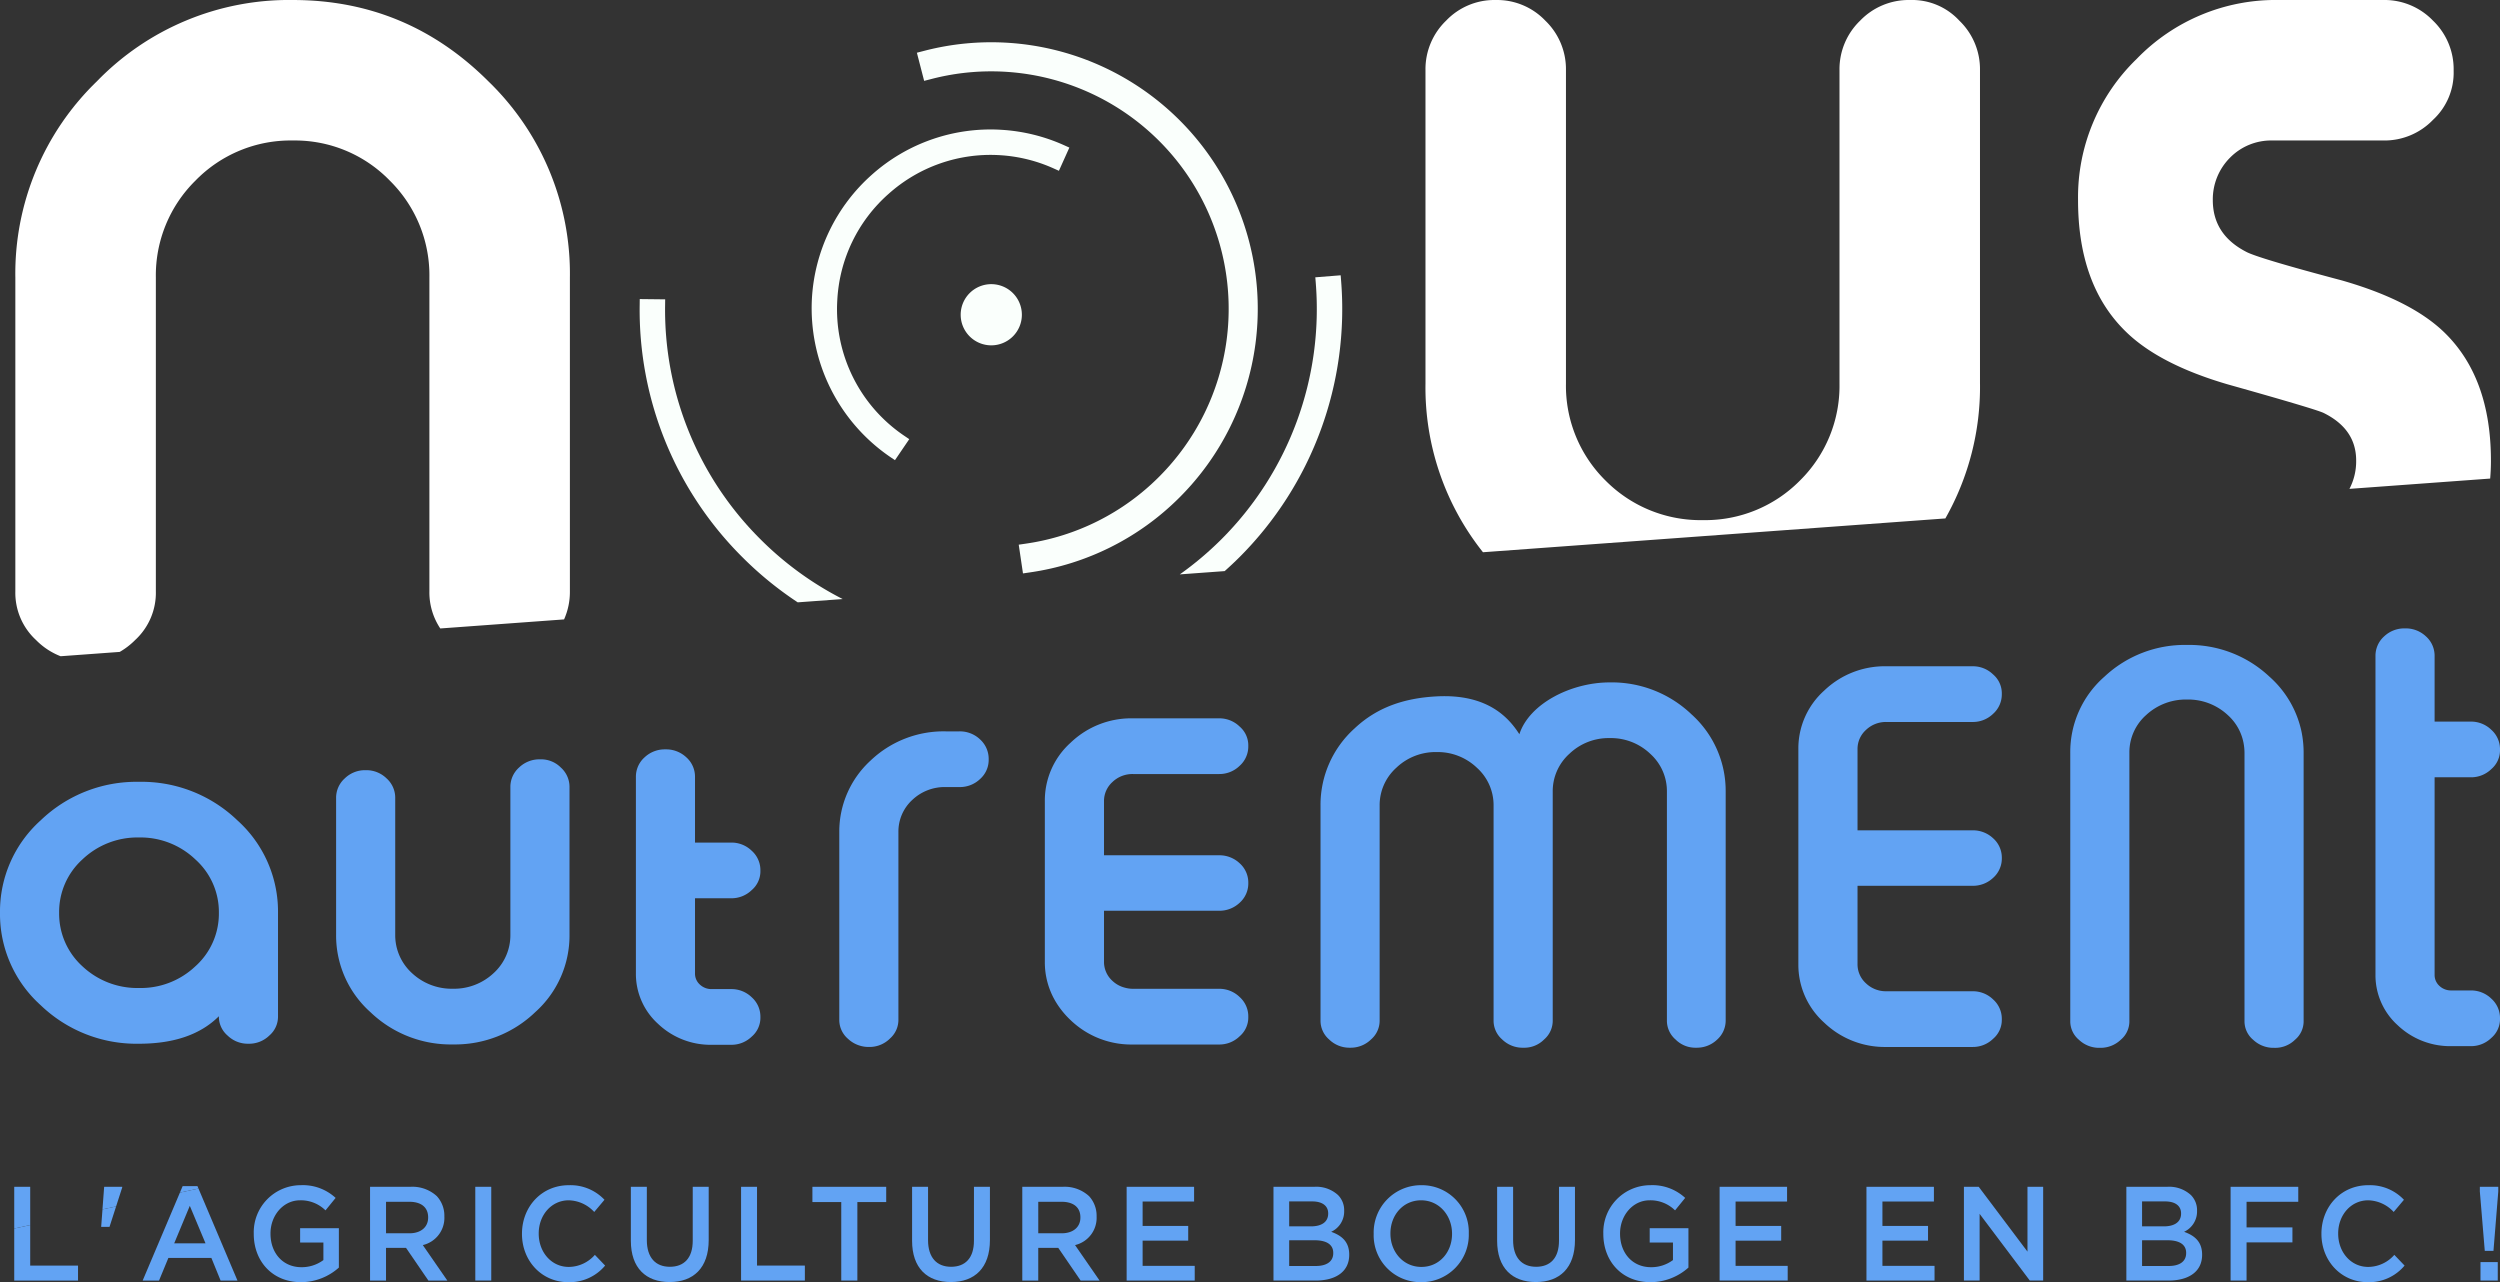 <?xml version="1.0" encoding="UTF-8"?> <svg xmlns="http://www.w3.org/2000/svg" id="logo_bleu" data-name="logo bleu" width="509.853" height="261.488" viewBox="0 0 509.853 261.488"><rect x="0" y="0" width="509.853" height="261.488" fill="#333333" stroke="none"/><defs><style> .cls-1 { fill: #fff; } .cls-2 { fill: #fafffc; } .cls-3 { fill: #62a3f3; } </style></defs><g id="Groupe_899" data-name="Groupe 899" transform="translate(3.132 0.002)"><path id="Tracé_1123" data-name="Tracé 1123" class="cls-1" d="M-35.861-191.476a13.107,13.107,0,0,0,4.209-9.941v-63.972a27.127,27.127,0,0,1,8.07-19.763A27.068,27.068,0,0,1-3.7-293.34a26.946,26.946,0,0,1,19.765,8.188,27.125,27.125,0,0,1,8.069,19.763v63.972a13.263,13.263,0,0,0,2.22,7.593L51.6-195.67a13.761,13.761,0,0,0,1.188-5.747v-63.972a54.533,54.533,0,0,0-16.606-40Q19.57-321.99-3.7-321.991a54.513,54.513,0,0,0-40,16.606,54.52,54.52,0,0,0-16.608,40v63.972a13.1,13.1,0,0,0,4.211,9.941,14.281,14.281,0,0,0,5.018,3.312l12.059-.882a15.1,15.1,0,0,0,3.156-2.431" transform="translate(60.305 321.991)"></path></g><g id="Groupe_900" data-name="Groupe 900" transform="translate(290.71)"><path id="Tracé_1124" data-name="Tracé 1124" class="cls-1" d="M-165.914-114.784v-63.972a13.727,13.727,0,0,0-4.209-10.056,13.1,13.1,0,0,0-9.941-4.211h-.235a13.715,13.715,0,0,0-10.056,4.211,13.729,13.729,0,0,0-4.211,10.056v63.972a27.128,27.128,0,0,1-8.068,19.765A27.134,27.134,0,0,1-222.4-86.951a27.258,27.258,0,0,1-19.881-8.068,27.121,27.121,0,0,1-8.07-19.765v-63.972a13.728,13.728,0,0,0-4.209-10.056,13.6,13.6,0,0,0-9.941-4.211h-.35a13.588,13.588,0,0,0-9.941,4.211A13.723,13.723,0,0,0-279-178.756v63.972A53.922,53.922,0,0,0-267.275-80.4l94.3-6.894a54.41,54.41,0,0,0,7.065-27.487" transform="translate(279.004 193.024)"></path></g><g id="Groupe_901" data-name="Groupe 901" transform="translate(423.799 0)"><path id="Tracé_1125" data-name="Tracé 1125" class="cls-1" d="M-123.532-137.775q0-17.072-9.706-26.313-6.784-6.431-20.7-10.409-17.193-4.562-19.53-5.847-6.783-3.511-6.782-10.526a12.008,12.008,0,0,1,3.509-8.654,11.748,11.748,0,0,1,8.654-3.509H-145.4a13.722,13.722,0,0,0,10.056-4.211,13.094,13.094,0,0,0,4.211-9.939v-.235a13.721,13.721,0,0,0-4.211-10.057,13.722,13.722,0,0,0-10.056-4.211h-21.518a39.4,39.4,0,0,0-28.888,12.047,39.208,39.208,0,0,0-11.927,28.769q0,17.31,9.706,26.782,6.78,6.666,20.7,10.759,17.891,5.028,19.647,5.847,6.666,3.276,6.665,9.706a12.134,12.134,0,0,1-1.369,5.791l28.7-2.1c.1-1.212.156-2.441.156-3.693" transform="translate(207.734 231.685)"></path></g><g id="Groupe_902" data-name="Groupe 902" transform="translate(165.521 26.407)"><path id="Tracé_1126" data-name="Tracé 1126" class="cls-2" d="M-75.62-4.746A36.409,36.409,0,0,0-88.437-7.914,36.336,36.336,0,0,0-114.89,1.256,36.488,36.488,0,0,0-127.1,26.44a36.748,36.748,0,0,0,16.013,32.4l.919.624,2.916-4.287-.921-.625a31.138,31.138,0,0,1-13.749-27.81A31.021,31.021,0,0,1-111.443,5.132a31.184,31.184,0,0,1,22.7-7.87,31.2,31.2,0,0,1,11,2.728l1.014.455,2.13-4.733Z" transform="translate(127.165 7.98)"></path></g><g id="Groupe_903" data-name="Groupe 903" transform="translate(186.99 8.654)"><path id="Tracé_1127" data-name="Tracé 1127" class="cls-2" d="M-4.277-10.958a48.431,48.431,0,0,1,46.461,81.13A48.068,48.068,0,0,1,15.043,83.787L13.578,84l.867,5.862,1.467-.216A53.925,53.925,0,0,0,46.375,74.365,54.358,54.358,0,0,0-5.758-16.7l-1.434.371,1.481,5.738Z" transform="translate(7.192 18.428)"></path></g><g id="Groupe_904" data-name="Groupe 904" transform="translate(195.923 57.951)"><path id="Tracé_1128" data-name="Tracé 1128" class="cls-2" d="M-15.625-2.681a6.24,6.24,0,0,1,0,8.823,6.237,6.237,0,0,1-8.823,0,6.237,6.237,0,0,1,0-8.823,6.238,6.238,0,0,1,8.823,0" transform="translate(26.276 4.508)"></path></g><g id="Groupe_905" data-name="Groupe 905" transform="translate(240.611 56.145)"><path id="Tracé_1129" data-name="Tracé 1129" class="cls-2" d="M-17.826-84.367a71.585,71.585,0,0,0,20.743-56.4l-.088-1.107-5.17.412.089,1.107a66.4,66.4,0,0,1-19.242,52.32,66.559,66.559,0,0,1-8.483,7.158l9.15-.669c1.019-.909,2.023-1.844,3-2.822" transform="translate(29.977 141.873)"></path></g><g id="Groupe_906" data-name="Groupe 906" transform="translate(130.452 60.995)"><path id="Tracé_1130" data-name="Tracé 1130" class="cls-2" d="M-36.151-71.871A65.966,65.966,0,0,1-55.6-119.688l.013-1.115-5.186-.058-.012,1.111A71.1,71.1,0,0,0-39.818-68.2a71.689,71.689,0,0,0,11.262,9.187l9.173-.67A66.191,66.191,0,0,1-36.151-71.871" transform="translate(60.792 120.86)"></path></g><g id="Groupe_907" data-name="Groupe 907" transform="translate(0 159.445)"><path id="Tracé_1131" data-name="Tracé 1131" class="cls-3" d="M-41.59,0A28.171,28.171,0,0,0-61.62,7.836a25,25,0,0,0-8.318,18.87A25.005,25.005,0,0,0-61.62,45.579a28.171,28.171,0,0,0,20.03,7.836q10.678,0,16.291-5.61a5.054,5.054,0,0,0,1.772,3.941,5.9,5.9,0,0,0,4.183,1.669h.148a5.9,5.9,0,0,0,4.183-1.669A5.06,5.06,0,0,0-13.241,47.8v-21.1a25.005,25.005,0,0,0-8.317-18.87A28.172,28.172,0,0,0-41.59,0m11.518,37.6a16.179,16.179,0,0,1-11.518,4.45A16.347,16.347,0,0,1-53.154,37.6a14.487,14.487,0,0,1-4.724-10.9,14.439,14.439,0,0,1,4.724-10.85,16.253,16.253,0,0,1,11.565-4.5,16.2,16.2,0,0,1,11.518,4.5A14.378,14.378,0,0,1-25.3,26.706a14.425,14.425,0,0,1-4.774,10.9" transform="translate(69.938 0)"></path></g><g id="Groupe_908" data-name="Groupe 908" transform="translate(68.556 154.859)"><path id="Tracé_1132" data-name="Tracé 1132" class="cls-3" d="M-61.083,0h-.1a5.956,5.956,0,0,0-4.232,1.669,5.3,5.3,0,0,0-1.772,3.989V35.749a10.442,10.442,0,0,1-3.4,7.836,11.791,11.791,0,0,1-8.317,3.2,11.852,11.852,0,0,1-8.367-3.2,10.443,10.443,0,0,1-3.4-7.836V7.87a5.3,5.3,0,0,0-1.772-3.989,5.9,5.9,0,0,0-4.182-1.669h-.148a5.9,5.9,0,0,0-4.183,1.669,5.288,5.288,0,0,0-1.772,3.989V35.749A20.952,20.952,0,0,0-95.73,51.56,23.664,23.664,0,0,0-78.9,58.145,23.6,23.6,0,0,0-62.117,51.56a20.958,20.958,0,0,0,6.989-15.811V5.658A5.29,5.29,0,0,0-56.9,1.669,5.681,5.681,0,0,0-61.083,0" transform="translate(102.718)"></path></g><g id="Groupe_909" data-name="Groupe 909" transform="translate(129.683 152.825)"><path id="Tracé_1133" data-name="Tracé 1133" class="cls-3" d="M-28.519-27.89H-35.9v-13.4a5.284,5.284,0,0,0-1.772-3.987A5.99,5.99,0,0,0-41.856-46.9H-42a5.989,5.989,0,0,0-4.182,1.623,5.291,5.291,0,0,0-1.772,3.987V-1.209A13.723,13.723,0,0,0-43.43,9.084,15.531,15.531,0,0,0-32.456,13.35h3.937a5.905,5.905,0,0,0,4.185-1.669,5.06,5.06,0,0,0,1.772-3.941V7.647A5.292,5.292,0,0,0-24.334,3.66a5.905,5.905,0,0,0-4.185-1.669h-3.937a3.442,3.442,0,0,1-2.46-.929A3,3,0,0,1-35.9-1.209V-16.532h7.382A5.906,5.906,0,0,0-24.334-18.2a5.057,5.057,0,0,0,1.772-3.941v-.093a5.293,5.293,0,0,0-1.772-3.987,5.905,5.905,0,0,0-4.185-1.669" transform="translate(47.958 46.901)"></path></g><path id="Tracé_1134" data-name="Tracé 1134" class="cls-3" d="M-35.958,0h-2.806A21.582,21.582,0,0,0-54.118,5.981a19.621,19.621,0,0,0-6.35,14.466V58.753A5.06,5.06,0,0,0-58.7,62.694a6.033,6.033,0,0,0,2.2,1.328,6.058,6.058,0,0,0,1.988.341h.146a5.9,5.9,0,0,0,4.184-1.669c.019-.017.031-.037.05-.054a5.051,5.051,0,0,0,1.722-3.888V20.447A8.754,8.754,0,0,1-45.6,14a9.609,9.609,0,0,1,6.84-2.641h2.806A5.949,5.949,0,0,0-31.726,9.69,5.2,5.2,0,0,0-30,5.751V5.658a5.354,5.354,0,0,0-1.723-3.989A5.956,5.956,0,0,0-35.958,0" transform="translate(231.633 149.156)"></path><g id="Groupe_911" data-name="Groupe 911" transform="translate(269.305 139.171)"><path id="Tracé_1135" data-name="Tracé 1135" class="cls-3" d="M-86.5,0C-94.307,0-102.87,4.3-104.9,10.568c-2.349-3.7-6.81-8.251-16.883-7.718-6.519.344-12.107,2.18-16.732,6.538a20.972,20.972,0,0,0-6.939,15.766V68.894a5.052,5.052,0,0,0,1.772,3.941A5.9,5.9,0,0,0-139.5,74.5h.148a5.9,5.9,0,0,0,4.183-1.669,5.058,5.058,0,0,0,1.772-3.941V25.153a10.251,10.251,0,0,1,3.4-7.745,11.551,11.551,0,0,1,8.219-3.2,11.548,11.548,0,0,1,8.219,3.2,10.251,10.251,0,0,1,3.4,7.745V68.894a5.058,5.058,0,0,0,1.772,3.941,5.963,5.963,0,0,0,4.234,1.669h.1a5.685,5.685,0,0,0,4.184-1.669,5.059,5.059,0,0,0,1.772-3.941V22.3a10.245,10.245,0,0,1,3.4-7.743,11.552,11.552,0,0,1,8.219-3.2,11.617,11.617,0,0,1,8.268,3.2,10.245,10.245,0,0,1,3.4,7.743V68.894a5.059,5.059,0,0,0,1.772,3.941A5.68,5.68,0,0,0-68.88,74.5h.1a5.958,5.958,0,0,0,4.232-1.669,5.209,5.209,0,0,0,1.722-3.941V22.3A20.972,20.972,0,0,0-69.766,6.538,23.526,23.526,0,0,0-86.5,0" transform="translate(145.457)"></path></g><g id="Groupe_912" data-name="Groupe 912" transform="translate(422.213 131.531)"><path id="Tracé_1136" data-name="Tracé 1136" class="cls-3" d="M-59.566-9.464a23.876,23.876,0,0,0-16.781-6.451A23.939,23.939,0,0,0-93.178-9.464a20.4,20.4,0,0,0-6.989,15.539V60.753a4.91,4.91,0,0,0,1.772,3.863,5.962,5.962,0,0,0,4.182,1.634h.149a5.962,5.962,0,0,0,4.182-1.634,4.916,4.916,0,0,0,1.772-3.863V6.075a10.142,10.142,0,0,1,3.4-7.679,11.9,11.9,0,0,1,8.367-3.179A11.837,11.837,0,0,1-68.03-1.6a10.181,10.181,0,0,1,3.264,6.05,10.959,10.959,0,0,1,.132,1.628V60.753a4.917,4.917,0,0,0,1.772,3.863,6.024,6.024,0,0,0,4.232,1.634h.1a5.743,5.743,0,0,0,4.183-1.634,4.917,4.917,0,0,0,1.772-3.863V6.075a21.553,21.553,0,0,0-.407-4.184A20.693,20.693,0,0,0-59.566-9.464" transform="translate(100.167 15.915)"></path></g><g id="Groupe_913" data-name="Groupe 913" transform="translate(484.458 128.154)"><path id="Tracé_1137" data-name="Tracé 1137" class="cls-3" d="M-28.519-44.555a5.907,5.907,0,0,0,4.185-1.669,5.057,5.057,0,0,0,1.772-3.941v-.093a5.292,5.292,0,0,0-1.772-3.986,5.906,5.906,0,0,0-4.185-1.669H-35.9v-13.4A5.283,5.283,0,0,0-37.673-73.3a5.988,5.988,0,0,0-4.183-1.624H-42A5.989,5.989,0,0,0-46.186-73.3a5.289,5.289,0,0,0-1.772,3.986V-4.285A13.717,13.717,0,0,0-43.43,6.008a15.524,15.524,0,0,0,10.973,4.267h3.937A5.9,5.9,0,0,0-24.334,8.6a5.053,5.053,0,0,0,1.772-3.939V4.572A5.292,5.292,0,0,0-24.334.584a5.906,5.906,0,0,0-4.185-1.669h-3.937a3.449,3.449,0,0,1-2.46-.927A3,3,0,0,1-35.9-4.285V-44.555Z" transform="translate(47.958 74.924)"></path></g><g id="Groupe_914" data-name="Groupe 914" transform="translate(213.09 146.497)"><path id="Tracé_1138" data-name="Tracé 1138" class="cls-3" d="M-52.129,0H-69.7A17.852,17.852,0,0,0-82.4,4.961a15.84,15.84,0,0,0-5.266,11.964V49.6a15.622,15.622,0,0,0,2.31,8.347A17.653,17.653,0,0,0-82.4,61.561a17.852,17.852,0,0,0,12.7,4.961h17.571a5.9,5.9,0,0,0,4.183-1.669,5.053,5.053,0,0,0,1.772-3.941v-.093a5.289,5.289,0,0,0-1.772-3.989,5.9,5.9,0,0,0-4.183-1.669H-69.7a6.388,6.388,0,0,1-1.7-.244,5.752,5.752,0,0,1-2.486-1.38A5.205,5.205,0,0,1-75.6,49.6V39.243h23.475a5.98,5.98,0,0,0,4.183-1.624,5.284,5.284,0,0,0,1.772-3.986V33.54a5.286,5.286,0,0,0-1.772-3.987,5.99,5.99,0,0,0-4.183-1.623H-75.6v-11a5.21,5.21,0,0,1,1.722-3.941A5.878,5.878,0,0,1-69.7,11.361h17.571a5.9,5.9,0,0,0,4.183-1.669,5.286,5.286,0,0,0,1.772-3.987V5.612a5.051,5.051,0,0,0-1.772-3.941A5.9,5.9,0,0,0-52.129,0" transform="translate(87.662 0)"></path></g><g id="Groupe_915" data-name="Groupe 915" transform="translate(366.764 135.88)"><path id="Tracé_1139" data-name="Tracé 1139" class="cls-3" d="M-52.129,0H-69.7A17.851,17.851,0,0,0-82.4,4.961a15.839,15.839,0,0,0-5.266,11.962V60.714A15.841,15.841,0,0,0-82.4,72.679,17.851,17.851,0,0,0-69.7,77.64h17.571a5.891,5.891,0,0,0,4.183-1.671,5.046,5.046,0,0,0,1.772-3.939v-.093a5.286,5.286,0,0,0-1.772-3.989,5.9,5.9,0,0,0-4.183-1.669H-69.7a5.867,5.867,0,0,1-4.182-1.624A5.206,5.206,0,0,1-75.6,60.714V44.771h23.475a5.98,5.98,0,0,0,4.183-1.624,5.285,5.285,0,0,0,1.772-3.986v-.093a5.285,5.285,0,0,0-1.772-3.987,5.99,5.99,0,0,0-4.183-1.623H-75.6V16.924a5.206,5.206,0,0,1,1.722-3.939A5.877,5.877,0,0,1-69.7,11.361h17.571a5.9,5.9,0,0,0,4.183-1.669A5.287,5.287,0,0,0-46.175,5.7V5.61a5.057,5.057,0,0,0-1.772-3.941A5.9,5.9,0,0,0-52.129,0" transform="translate(87.662)"></path></g><path id="Tracé_1141" data-name="Tracé 1141" class="cls-3" d="M0,0V19.122H13.009V16.064H3.255V0Z" transform="translate(151.135 242.038)"></path><g id="Groupe_918" data-name="Groupe 918" transform="translate(128.658 242.038)"><path id="Tracé_1142" data-name="Tracé 1142" class="cls-3" d="M-18.511-16.153c0,3.525-1.778,5.3-4.667,5.3-2.918,0-4.693-1.885-4.693-5.437V-27.164h-3.258v11.011c0,5.546,3.072,8.412,7.9,8.412,4.852,0,7.975-2.866,7.975-8.577V-27.164h-3.255Z" transform="translate(31.129 27.164)"></path></g><g id="Groupe_919" data-name="Groupe 919" transform="translate(186.012 242.038)"><path id="Tracé_1143" data-name="Tracé 1143" class="cls-3" d="M-18.508-16.153c0,3.525-1.776,5.3-4.667,5.3-2.916,0-4.693-1.885-4.693-5.437V-27.164h-3.255v11.011c0,5.546,3.07,8.412,7.9,8.412,4.852,0,7.975-2.866,7.975-8.577V-27.164h-3.255Z" transform="translate(31.123 27.164)"></path></g><path id="Tracé_1145" data-name="Tracé 1145" class="cls-3" d="M0,0V3.111H5.882V19.122H9.166V3.111h5.883V0Z" transform="translate(165.685 242.038)"></path><path id="Tracé_1146" data-name="Tracé 1146" class="cls-3" d="M0-6.117H1.7l1.347-4.17-2.777.6Z" transform="translate(20.632 256.325)"></path><path id="Tracé_1147" data-name="Tracé 1147" class="cls-3" d="M-11.156-1.2l-7.6,17.947h3.338l1.908-4.617h8.773l1.881,4.617H.584L-7.371-2.026Zm2.016,2.7,3.205,7.65h-6.387Z" transform="translate(47.849 244.418)"></path><path id="Tracé_1148" data-name="Tracé 1148" class="cls-3" d="M0-1.036V9.58H13.009V6.522H3.257V-1.743Z" transform="translate(2.903 251.581)"></path><g id="Groupe_925" data-name="Groupe 925" transform="translate(106.45 241.711)"><path id="Tracé_1149" data-name="Tracé 1149" class="cls-3" d="M-13.992-24.451c-3.55,0-6.121-3.033-6.121-6.778v-.054c0-3.744,2.6-6.752,6.121-6.752a7.286,7.286,0,0,1,5.2,2.379L-6.7-38.144a9.536,9.536,0,0,0-7.263-2.973c-5.618,0-9.564,4.45-9.564,9.888v.056c0,5.493,4.026,9.834,9.432,9.834a9.451,9.451,0,0,0,7.526-3.385l-2.093-2.186a7.151,7.151,0,0,1-5.328,2.46" transform="translate(23.529 41.117)"></path></g><g id="Groupe_926" data-name="Groupe 926" transform="translate(51.748 241.711)"><path id="Tracé_1150" data-name="Tracé 1150" class="cls-3" d="M-13.88-17.151h4.745v3.581a7.411,7.411,0,0,1-4.481,1.451c-3.791,0-6.309-2.9-6.309-6.832v-.056c0-3.661,2.6-6.752,6.018-6.752a7.147,7.147,0,0,1,5.2,2.052l2.065-2.543a9.84,9.84,0,0,0-7.129-2.592,9.6,9.6,0,0,0-9.566,9.889v.054c0,5.575,3.814,9.834,9.62,9.834a11.614,11.614,0,0,0,7.736-2.975v-8.033h-7.9Z" transform="translate(23.341 28.841)"></path></g><path id="Tracé_1152" data-name="Tracé 1152" class="cls-3" d="M239.147-28.862H242.4V-47.984h-3.257Z" transform="translate(-142.212 290.022)"></path><g id="Groupe_928" data-name="Groupe 928" transform="translate(75.468 242.038)"><path id="Tracé_1153" data-name="Tracé 1153" class="cls-3" d="M-22.235-8.935v-.054a5.884,5.884,0,0,0-1.535-4.127,7.339,7.339,0,0,0-5.353-1.91h-8.268V4.1h3.257V-2.57h4.082L-25.49,4.1h3.865l-5.007-7.24a5.7,5.7,0,0,0,4.4-5.792m-11.9,3.389V-11.97h4.745c2.413,0,3.845,1.121,3.845,3.171v.056c0,1.941-1.486,3.2-3.818,3.2Z" transform="translate(37.391 15.025)"></path></g><path id="Tracé_1154" data-name="Tracé 1154" class="cls-3" d="M0-645.114Z" transform="translate(0 645.114)"></path><path id="Tracé_1155" data-name="Tracé 1155" class="cls-3" d="M1248.036-6.334h3.522V-10.1h-3.522Z" transform="translate(-742.162 267.494)"></path><g id="Groupe_930" data-name="Groupe 930" transform="translate(433.653 242.038)"><path id="Tracé_1156" data-name="Tracé 1156" class="cls-3" d="M-17.265-13.466a4.561,4.561,0,0,0,2.647-4.263v-.056a4.356,4.356,0,0,0-1.244-3.169,6.574,6.574,0,0,0-4.85-1.692h-8.322V-3.523h8.587c4.135,0,6.861-1.828,6.861-5.243v-.056c0-2.6-1.508-3.879-3.68-4.644m-8.565-6.2h4.693c2.1,0,3.262.929,3.262,2.433v.054c0,1.749-1.4,2.6-3.5,2.6H-25.83Zm8.989,10.547c0,1.723-1.353,2.625-3.581,2.625H-25.83v-5.25h5.171c2.571,0,3.818.958,3.818,2.571Z" transform="translate(29.034 22.645)"></path></g><path id="Tracé_1158" data-name="Tracé 1158" class="cls-3" d="M-19.016,0V13.221L-28.959,0h-3.019V19.122h3.2V5.518l10.234,13.6h2.726V0Z" transform="translate(432.503 242.038)"></path><path id="Tracé_1159" data-name="Tracé 1159" class="cls-3" d="M0,0V19.122H3.255V11.336h9.356V8.279H3.255V3.055H13.8V0Z" transform="translate(454.91 242.038)"></path><g id="Groupe_934" data-name="Groupe 934" transform="translate(208.486 242.038)"><path id="Tracé_1160" data-name="Tracé 1160" class="cls-3" d="M-22.235-8.935v-.054a5.884,5.884,0,0,0-1.535-4.127,7.339,7.339,0,0,0-5.353-1.91h-8.268V4.1h3.256V-2.57h4.083L-25.49,4.1h3.865l-5.007-7.24a5.706,5.706,0,0,0,4.4-5.792m-11.9,3.389V-11.97h4.747c2.413,0,3.845,1.121,3.845,3.171v.056c0,1.941-1.486,3.2-3.818,3.2Z" transform="translate(37.391 15.025)"></path></g><g id="Groupe_935" data-name="Groupe 935" transform="translate(473.435 241.711)"><path id="Tracé_1161" data-name="Tracé 1161" class="cls-3" d="M-13.995-24.451c-3.552,0-6.123-3.033-6.123-6.778v-.054c0-3.744,2.6-6.752,6.123-6.752A7.281,7.281,0,0,1-8.8-35.655l2.094-2.489a9.537,9.537,0,0,0-7.263-2.973c-5.618,0-9.564,4.45-9.564,9.888v.056c0,5.493,4.026,9.834,9.432,9.834a9.451,9.451,0,0,0,7.526-3.385l-2.093-2.186a7.15,7.15,0,0,1-5.326,2.46" transform="translate(23.534 41.117)"></path></g><path id="Tracé_1163" data-name="Tracé 1163" class="cls-3" d="M0,0V19.122H13.884v-3H3.255V10.979h9.3v-3h-9.3V3h10.5V0Z" transform="translate(380.649 242.038)"></path><path id="Tracé_1164" data-name="Tracé 1164" class="cls-3" d="M0,0V19.122H13.885v-3H3.258V10.979h9.3v-3h-9.3V3h10.5V0Z" transform="translate(350.699 242.038)"></path><g id="Groupe_939" data-name="Groupe 939" transform="translate(280.149 241.711)"><path id="Tracé_1165" data-name="Tracé 1165" class="cls-3" d="M-14.267,0a9.648,9.648,0,0,0-9.725,9.887v.056a9.559,9.559,0,0,0,9.671,9.834,9.65,9.65,0,0,0,9.727-9.89V9.834A9.56,9.56,0,0,0-14.267,0M-8.01,9.943c0,3.717-2.571,6.723-6.257,6.723s-6.309-3.062-6.309-6.779V9.834c0-3.717,2.571-6.752,6.255-6.752S-8.01,6.171-8.01,9.887Z" transform="translate(23.992)"></path></g><g id="Groupe_940" data-name="Groupe 940" transform="translate(259.717 242.038)"><path id="Tracé_1166" data-name="Tracé 1166" class="cls-3" d="M-17.263-13.466a4.561,4.561,0,0,0,2.648-4.263v-.056a4.355,4.355,0,0,0-1.245-3.169,6.572,6.572,0,0,0-4.85-1.692h-8.32V-3.523h8.585c4.135,0,6.861-1.828,6.861-5.243v-.056c0-2.6-1.508-3.879-3.68-4.644m-8.565-6.2h4.693c2.1,0,3.262.929,3.262,2.433v.054c0,1.749-1.405,2.6-3.5,2.6h-4.454Zm8.989,10.547c0,1.723-1.354,2.625-3.579,2.625h-5.41v-5.25h5.171c2.571,0,3.818.958,3.818,2.571Z" transform="translate(29.029 22.645)"></path></g><path id="Tracé_1167" data-name="Tracé 1167" class="cls-3" d="M509.853-645.114h0Z" transform="translate(0 645.114)"></path><path id="Tracé_1168" data-name="Tracé 1168" class="cls-3" d="M0-1.4,1.006,10.7H2.779L3.76-1.4v-.956H0Z" transform="translate(505.742 244.397)"></path><path id="Tracé_1169" data-name="Tracé 1169" class="cls-3" d="M0,0V19.122H13.884v-3H3.257V10.979h9.3v-3h-9.3V3h10.5V0Z" transform="translate(229.768 242.038)"></path><g id="Groupe_944" data-name="Groupe 944" transform="translate(305.327 242.038)"><path id="Tracé_1170" data-name="Tracé 1170" class="cls-3" d="M-18.508-16.153c0,3.525-1.776,5.3-4.665,5.3-2.918,0-4.693-1.885-4.693-5.437V-27.164h-3.257v11.011c0,5.546,3.072,8.412,7.9,8.412,4.852,0,7.975-2.866,7.975-8.577V-27.164h-3.257Z" transform="translate(31.123 27.164)"></path></g><g id="Groupe_945" data-name="Groupe 945" transform="translate(326.981 241.711)"><path id="Tracé_1171" data-name="Tracé 1171" class="cls-3" d="M-13.878-17.151h4.745v3.581a7.41,7.41,0,0,1-4.479,1.451c-3.791,0-6.311-2.9-6.311-6.832v-.056c0-3.661,2.6-6.752,6.018-6.752a7.148,7.148,0,0,1,5.2,2.052l2.064-2.543a9.837,9.837,0,0,0-7.127-2.592,9.6,9.6,0,0,0-9.566,9.889v.054c0,5.575,3.812,9.834,9.618,9.834a11.625,11.625,0,0,0,7.739-2.975v-8.033h-7.9Z" transform="translate(23.337 28.841)"></path></g><path id="Tracé_1173" data-name="Tracé 1173" class="cls-3" d="M-5.248,0H-8.268l-.557,1.313L-5.039.492Z" transform="translate(45.517 241.9)"></path><path id="Tracé_1174" data-name="Tracé 1174" class="cls-3" d="M-5.906,0H-9.588l-.343,4.6L-7.154,4-5.906.136Z" transform="translate(30.83 242.038)"></path><path id="Tracé_1175" data-name="Tracé 1175" class="cls-3" d="M0,0V8.506L3.257,7.8V0Z" transform="translate(2.903 242.038)"></path></svg> 